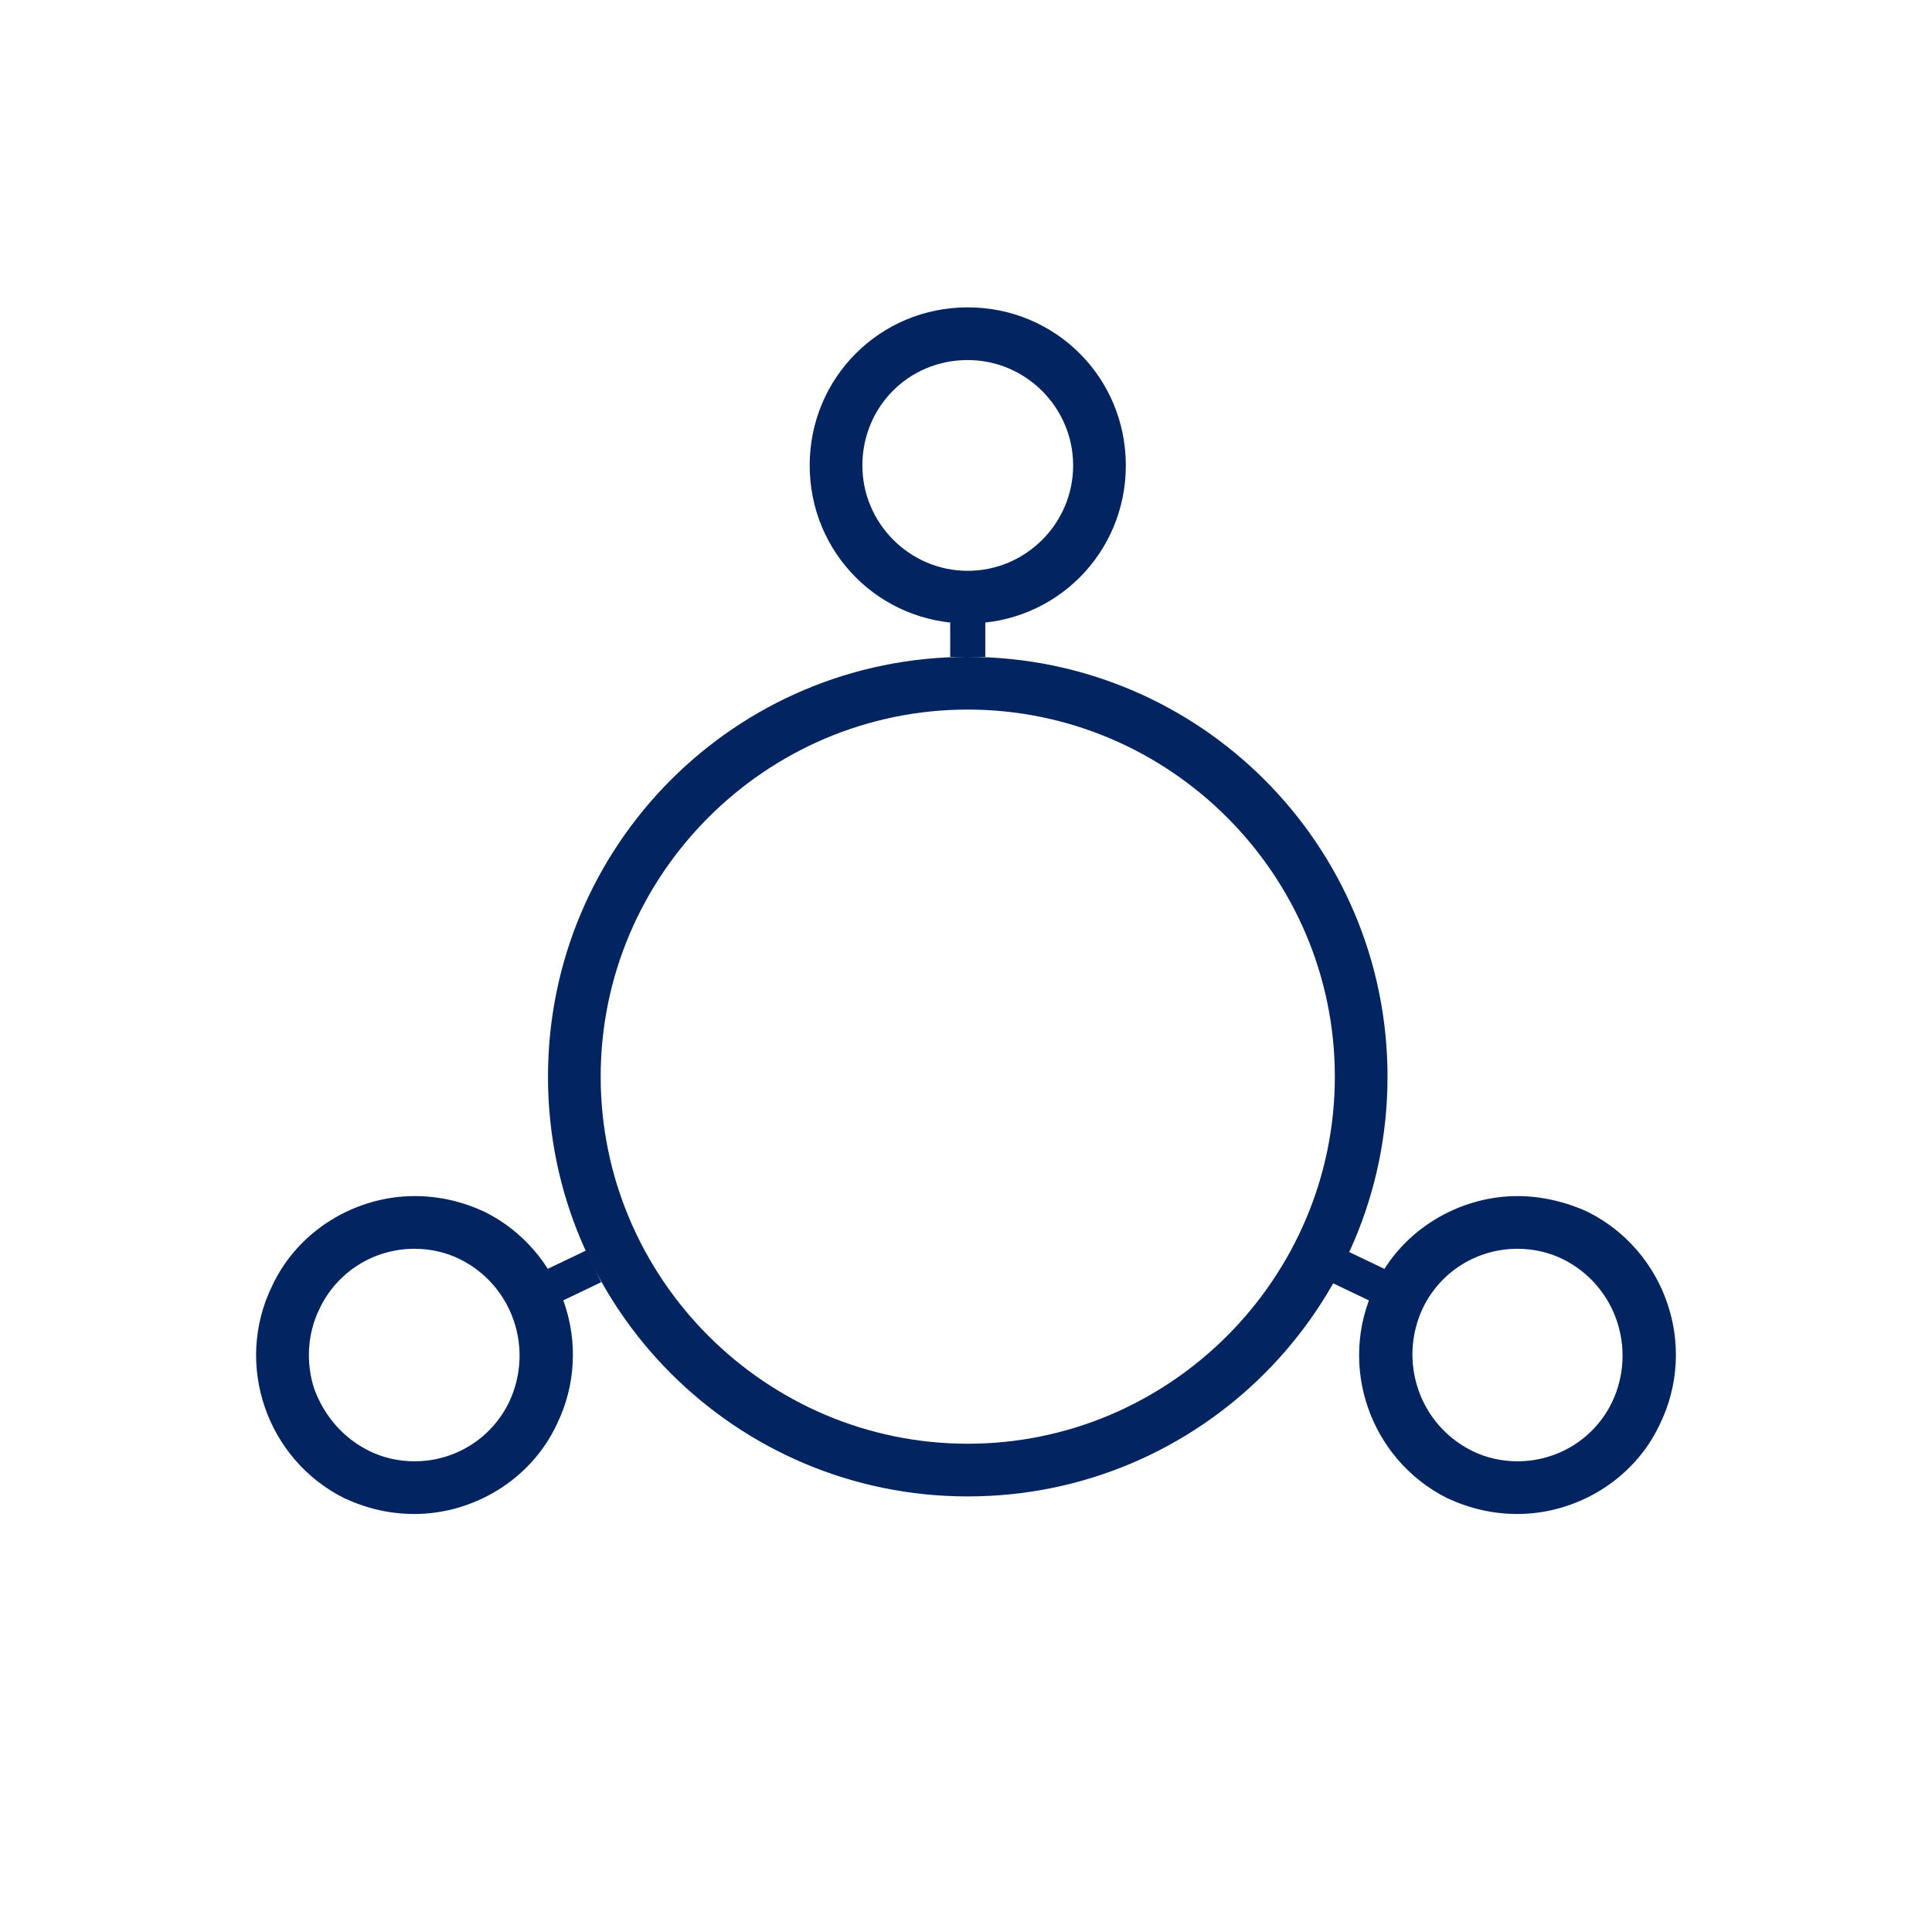 <?xml version="1.0" encoding="utf-8"?>
<!-- Generator: Adobe Illustrator 28.1.0, SVG Export Plug-In . SVG Version: 6.00 Build 0)  -->
<svg version="1.1" id="Layer_1" xmlns="http://www.w3.org/2000/svg" xmlns:xlink="http://www.w3.org/1999/xlink" x="0px" y="0px"
	 viewBox="0 0 110 110" style="enable-background:new 0 0 110 110;" xml:space="preserve">
<style type="text/css">
	.st0{fill:#022561;}
	.st1{fill:none;stroke:#022561;stroke-width:2;stroke-miterlimit:10;}
	.st2{fill:none;stroke:#022561;stroke-width:3;stroke-linecap:round;stroke-linejoin:round;stroke-miterlimit:10;}
	.st3{fill:none;stroke:#022561;stroke-width:3;stroke-miterlimit:10;}
	.st4{fill:#022561;stroke:#022561;stroke-miterlimit:10;}
</style>
<g>
	<path class="st0" d="M55.1,40.4c11.5,0,20.9,9.4,20.9,20.9s-9.4,20.9-20.9,20.9s-20.9-9.4-20.9-20.9S43.6,40.4,55.1,40.4
		 M55.1,37.4c-13.2,0-23.9,10.7-23.9,23.9s10.7,23.9,23.9,23.9S79,74.5,79,61.3S68.3,37.4,55.1,37.4L55.1,37.4z"/>
</g>
<g>
	<path class="st0" d="M55.1,20.5c3.3,0,6,2.7,6,6s-2.7,6-6,6s-6-2.7-6-6S51.7,20.5,55.1,20.5 M55.1,17.5c-5,0-9,4-9,9s4,9,9,9
		c5,0,9-4,9-9S60.1,17.5,55.1,17.5L55.1,17.5z"/>
</g>
<g>
	<path class="st0" d="M86.4,71.1L86.4,71.1c0.9,0,1.8,0.2,2.6,0.6c3,1.5,4.2,5.1,2.8,8.1c-1,2.1-3.1,3.4-5.4,3.4
		c-0.9,0-1.8-0.2-2.6-0.6c-3-1.5-4.2-5.1-2.8-8.1C82,72.4,84.1,71.1,86.4,71.1 M86.4,68.1c-3.3,0-6.6,1.9-8.1,5.1
		c-2.2,4.5-0.3,9.9,4.1,12.1c1.3,0.6,2.6,0.9,4,0.9c3.3,0,6.6-1.9,8.1-5.1c2.2-4.5,0.3-9.9-4.1-12.1C89.1,68.4,87.7,68.1,86.4,68.1
		L86.4,68.1z"/>
</g>
<g>
	<path class="st0" d="M23.6,71.1L23.6,71.1c0.9,0,1.8,0.2,2.6,0.6c3,1.5,4.2,5.1,2.8,8.1c-1,2.1-3.1,3.4-5.4,3.4
		c-0.9,0-1.8-0.2-2.6-0.6c-1.4-0.7-2.5-1.9-3.1-3.5c-0.5-1.5-0.4-3.2,0.3-4.6C19.2,72.4,21.3,71.1,23.6,71.1 M23.6,68.1
		c-3.3,0-6.6,1.9-8.1,5.1c-2.2,4.5-0.3,9.9,4.1,12.1c1.3,0.6,2.6,0.9,4,0.9c3.3,0,6.6-1.9,8.1-5.1c2.2-4.5,0.3-9.9-4.1-12.1
		C26.3,68.4,25,68.1,23.6,68.1L23.6,68.1z"/>
</g>
<line class="st1" x1="55.1" y1="34.8" x2="55.1" y2="37.4"/>
<line class="st1" x1="78.5" y1="73.2" x2="76.2" y2="72.1"/>
<line class="st1" x1="31.5" y1="73.2" x2="33.8" y2="72.1"/>
</svg>
